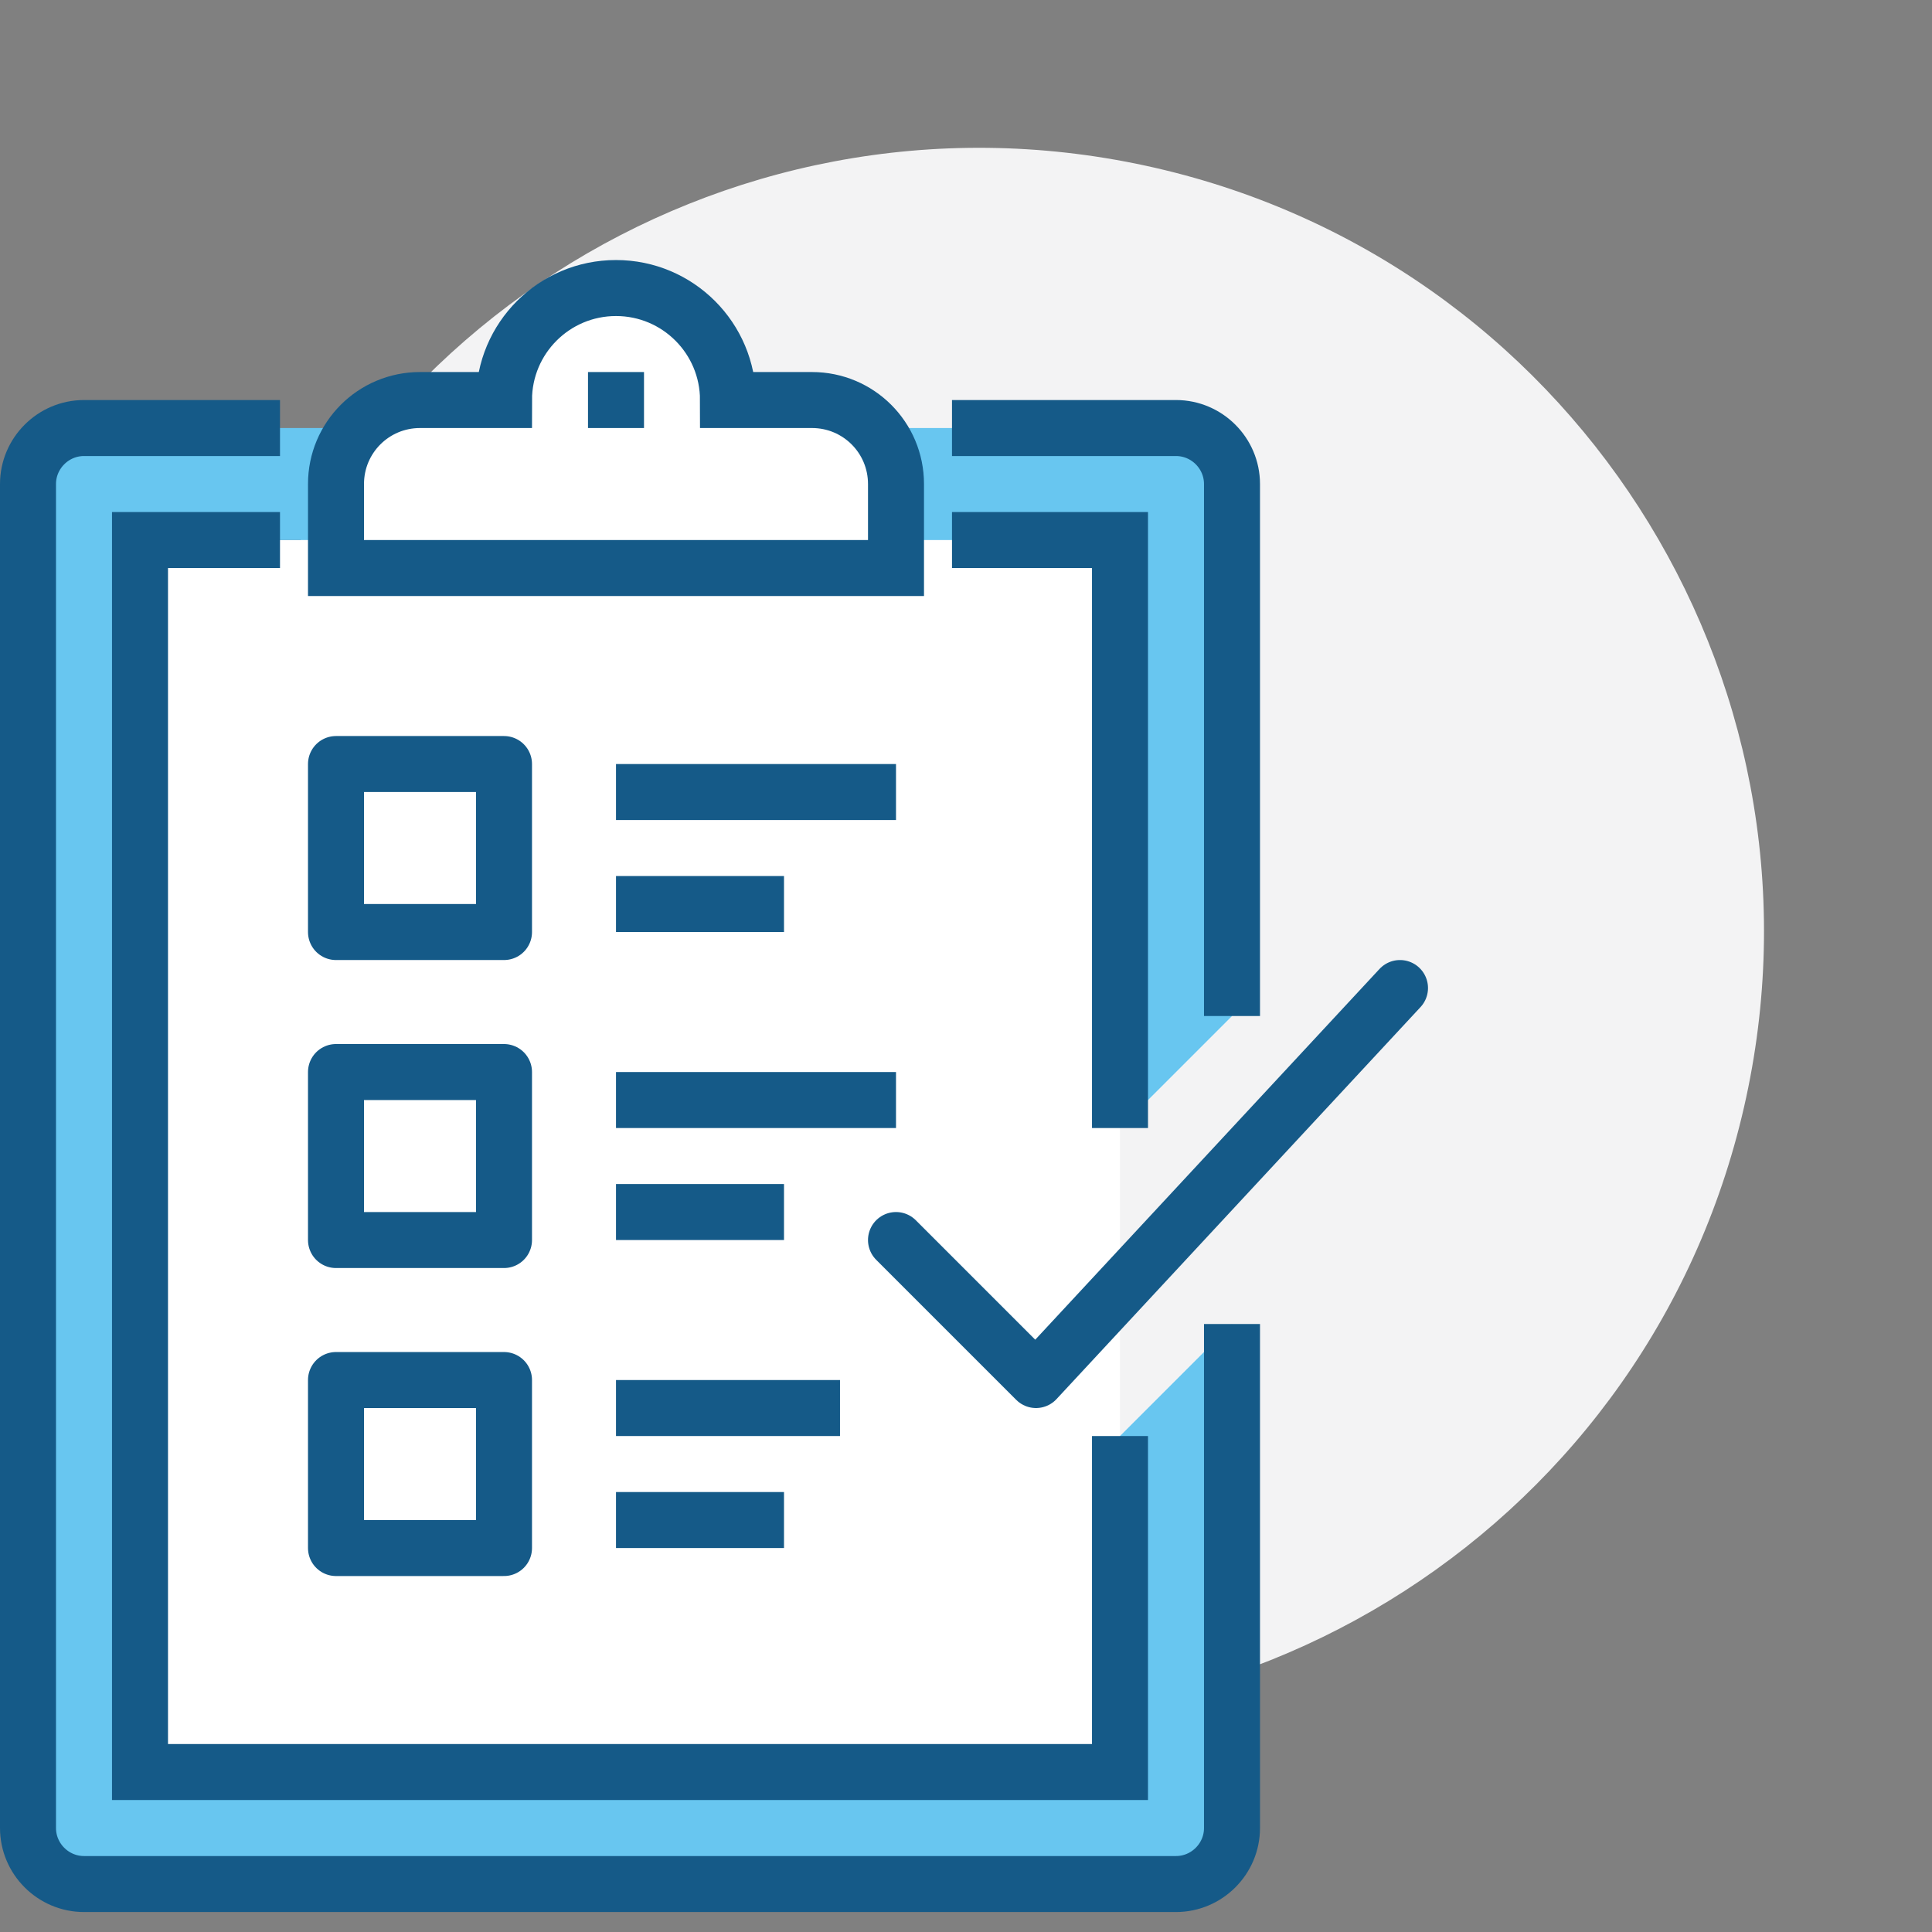 <svg width="69" height="69" viewBox="0 0 69 69" fill="none" xmlns="http://www.w3.org/2000/svg">
<rect x="0" y="0" width="69" height="69" fill="#808080" stroke="none"/>
<g id="Layer_1-2">
<path id="Vector" d="M62.362 39.202C65.63 24.087 56.026 9.185 40.911 5.917C25.796 2.649 10.894 12.253 7.626 27.368C4.358 42.482 13.962 57.385 29.077 60.652C44.192 63.92 59.094 54.317 62.362 39.202Z" fill="#F3F3F4"/>
<path id="Vector_2" d="M40 19.287H5V63.287H40V19.287Z" fill="white"/>
<path id="Vector_3" d="M44 36.287V17.287C44 16.187 43.1 15.287 42 15.287H3C1.9 15.287 1 16.187 1 17.287V65.287C1 66.387 1.9 67.287 3 67.287H42C43.1 67.287 44 66.387 44 65.287V47.287L40 51.287V63.287H5V19.287H40V40.287L44 36.287Z" fill="#68C6F0"/>
<path id="Vector_4" d="M44 47.287V65.287C44 66.387 43.1 67.287 42 67.287H3C1.9 67.287 1 66.387 1 65.287V17.287C1 16.187 1.9 15.287 3 15.287H10" stroke="#155A88" stroke-width="2" stroke-miterlimit="10"/>
<path id="Vector_5" d="M34 15.287H42C43.1 15.287 44 16.187 44 17.287V36.287" stroke="#155A88" stroke-width="2" stroke-miterlimit="10"/>
<path id="Vector_6" d="M40 51.287V63.287H5V19.287H10" stroke="#155A88" stroke-width="2" stroke-miterlimit="10"/>
<path id="Vector_7" d="M34 19.287H40V40.287" stroke="#155A88" stroke-width="2" stroke-miterlimit="10"/>
<path id="Vector_8" d="M29 14.287H26C26 12.077 24.21 10.287 22 10.287C19.79 10.287 18 12.077 18 14.287H15C13.34 14.287 12 15.627 12 17.287V20.287H32V17.287C32 15.627 30.66 14.287 29 14.287Z" fill="white" stroke="#155A88" stroke-width="2" stroke-miterlimit="10"/>
<path id="Vector_9" d="M22 13.287V15.287" stroke="#155A88" stroke-width="2" stroke-miterlimit="10"/>
<path id="Vector_10" d="M50 35.287L37 49.287L32 44.287" stroke="#155A88" stroke-width="2" stroke-linecap="round" stroke-linejoin="round"/>
<path id="Vector_11" d="M18 27.287H12V33.287H18V27.287Z" stroke="#155A88" stroke-width="2" stroke-linecap="round" stroke-linejoin="round"/>
<path id="Vector_12" d="M18 38.287H12V44.287H18V38.287Z" stroke="#155A88" stroke-width="2" stroke-linecap="round" stroke-linejoin="round"/>
<path id="Vector_13" d="M18 49.287H12V55.287H18V49.287Z" stroke="#155A88" stroke-width="2" stroke-linecap="round" stroke-linejoin="round"/>
<path id="Vector_14" d="M22 28.287H32" stroke="#155A88" stroke-width="2" stroke-miterlimit="10"/>
<path id="Vector_15" d="M22 32.287H28" stroke="#155A88" stroke-width="2" stroke-miterlimit="10"/>
<path id="Vector_16" d="M22 39.287H32" stroke="#155A88" stroke-width="2" stroke-miterlimit="10"/>
<path id="Vector_17" d="M22 43.287H28" stroke="#155A88" stroke-width="2" stroke-miterlimit="10"/>
<path id="Vector_18" d="M22 54.287H28" stroke="#155A88" stroke-width="2" stroke-miterlimit="10"/>
<path id="Vector_19" d="M22 50.287H30" stroke="#155A88" stroke-width="2" stroke-miterlimit="10"/>
</g>
</svg>
